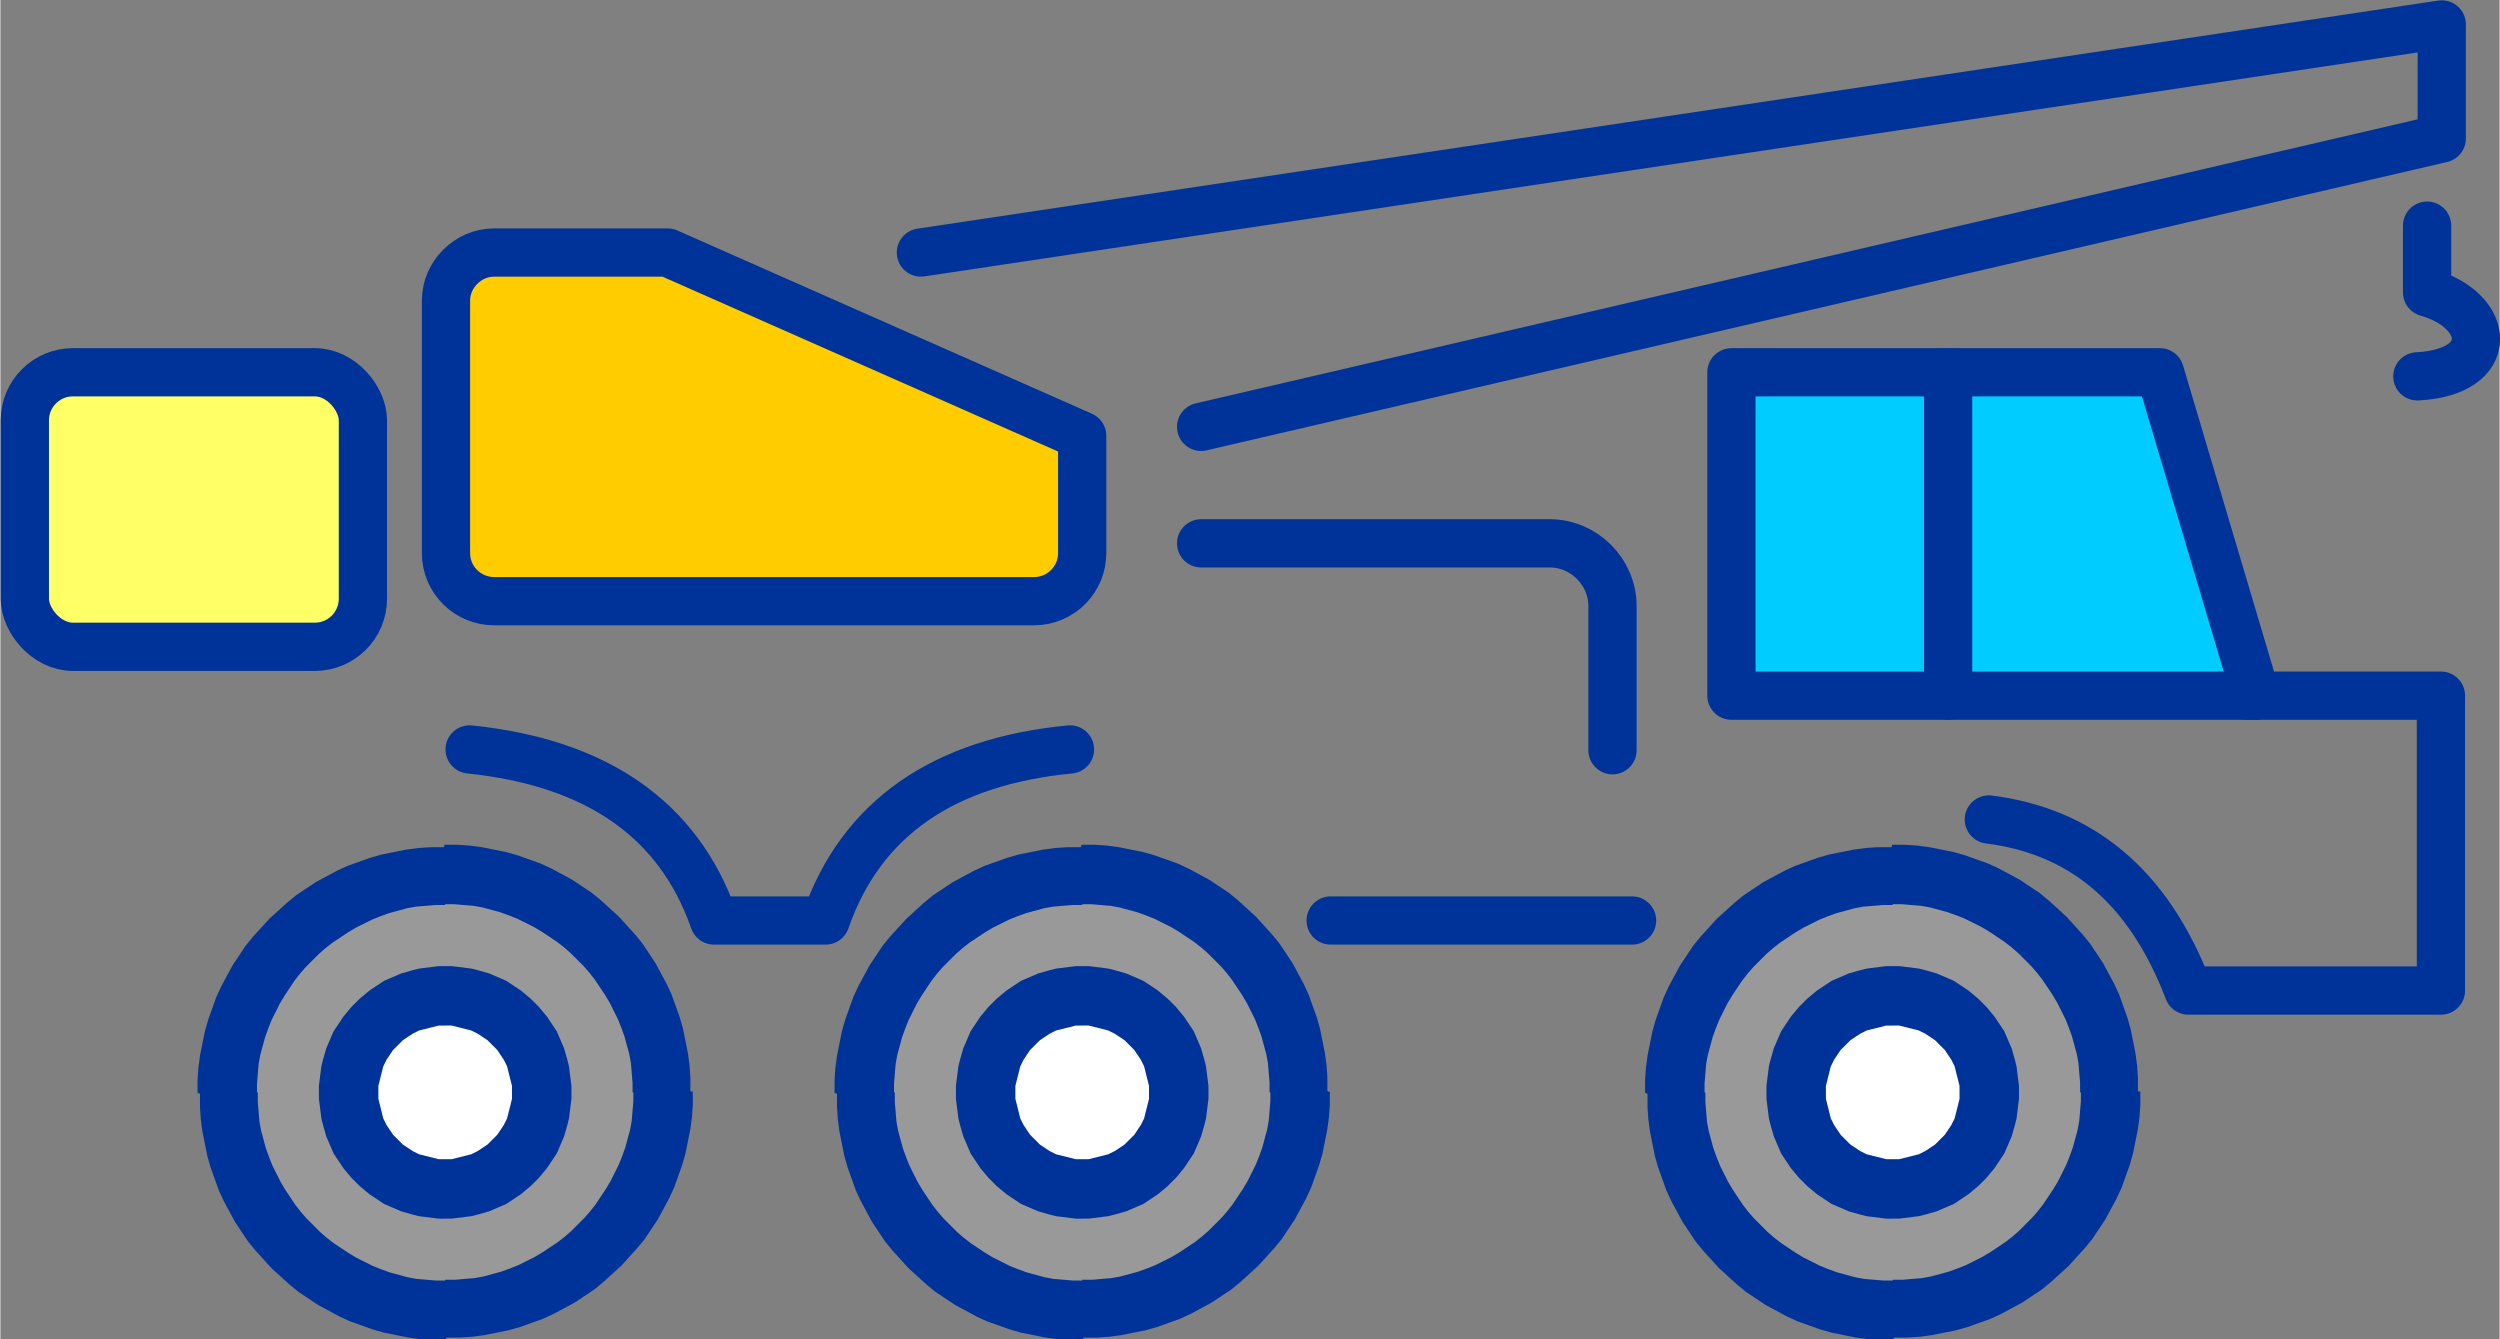 <?xml version="1.0" encoding="UTF-8"?>
<!DOCTYPE svg PUBLIC "-//W3C//DTD SVG 1.1//EN" "http://www.w3.org/Graphics/SVG/1.1/DTD/svg11.dtd">
<!-- Creator: CorelDRAW X6 -->
<svg xmlns="http://www.w3.org/2000/svg" xml:space="preserve" width="51.807mm" height="27.752mm" version="1.1" style="shape-rendering:geometricPrecision; text-rendering:geometricPrecision; image-rendering:optimizeQuality; fill-rule:evenodd; clip-rule:evenodd"
viewBox="0 0 3068 1644"
 xmlns:xlink="http://www.w3.org/1999/xlink">
 <rect x="0" y="0" width="3068" height="1644" fill="#808080" stroke="none"/>
 <defs>
  <style type="text/css">
   <![CDATA[
    .str0 {stroke:#003399;stroke-width:59.229;stroke-linecap:round;stroke-linejoin:round}
    .fil5 {fill:none}
    .fil6 {fill:#00CCFF}
    .fil0 {fill:#999999}
    .fil4 {fill:#FFCC00}
    .fil3 {fill:#FFFF66}
    .fil2 {fill:white}
    .fil1 {fill:#003399;fill-rule:nonzero}
   ]]>
  </style>
 </defs>
 <g id="Layer_x0020_2">
  <g id="_701527872">
   <g>
    <path class="fil0" d="M546 1074c147,0 267,119 267,267 0,147 -119,267 -267,267 -147,0 -267,-119 -267,-267 0,-147 119,-267 267,-267z"/>
    <path id="1" class="fil1" d="M849 1341l-73 0 0 0 0 -12 -1 -12 -1 -12 -2 -11 -3 -11 -3 -11 -4 -11 -4 -10 -5 -10 -5 -10 -6 -10 -6 -9 -6 -9 -7 -9 -7 -8 -8 -8 -8 -8 -8 -7 -9 -7 -9 -6 -9 -6 -10 -6 -10 -5 -10 -5 -10 -4 -11 -4 -11 -3 -11 -3 -11 -2 -12 -1 -12 -1 -12 0 0 -73 16 0 15 1 15 2 15 3 15 3 14 4 14 5 14 5 13 6 13 7 13 7 12 8 12 8 11 9 11 10 11 10 10 11 10 11 9 11 8 12 8 12 7 13 7 13 6 13 5 14 5 14 4 14 3 15 3 15 2 15 1 15 0 16 0 0zm-303 303l0 -73 0 0 12 0 12 -1 12 -1 11 -2 11 -3 11 -3 11 -4 10 -4 10 -5 10 -5 10 -6 9 -6 9 -6 9 -7 8 -7 8 -8 8 -8 7 -8 7 -9 6 -9 6 -9 6 -10 5 -10 5 -10 4 -10 4 -11 3 -11 3 -11 2 -11 1 -12 1 -12 0 -12 73 0 0 16 -1 15 -2 15 -3 15 -3 15 -4 14 -5 14 -5 14 -6 13 -7 13 -7 13 -8 12 -8 12 -9 11 -10 11 -10 11 -11 10 -11 10 -11 9 -12 8 -12 8 -13 7 -13 7 -13 6 -14 5 -14 5 -14 4 -15 3 -15 3 -15 2 -15 1 -16 0 0 0zm-303 -303l73 0 0 0 0 12 1 12 1 12 2 11 3 11 3 11 4 11 4 10 5 10 5 10 6 10 6 9 6 9 7 9 7 8 8 8 8 8 8 7 9 7 9 6 9 6 10 6 10 5 10 5 10 4 11 4 11 3 11 3 11 2 12 1 12 1 12 0 0 73 -16 0 -15 -1 -15 -2 -15 -3 -15 -3 -14 -4 -14 -5 -14 -5 -13 -6 -13 -7 -13 -7 -12 -8 -12 -8 -11 -9 -11 -10 -11 -10 -10 -11 -10 -11 -9 -11 -8 -12 -8 -12 -7 -13 -7 -13 -6 -13 -5 -14 -5 -14 -4 -14 -3 -15 -3 -15 -2 -15 -1 -15 0 -16 0 0zm303 -303l0 73 0 0 -12 0 -12 1 -12 1 -11 2 -11 3 -11 3 -11 4 -10 4 -10 5 -10 5 -10 6 -9 6 -9 6 -9 7 -8 7 -8 8 -8 8 -7 8 -7 9 -6 9 -6 9 -6 10 -5 10 -5 10 -4 10 -4 11 -3 11 -3 11 -2 11 -1 12 -1 12 0 12 -73 0 0 -16 1 -15 2 -15 3 -15 3 -15 4 -14 5 -14 5 -14 6 -13 7 -13 7 -13 8 -12 8 -12 9 -11 10 -11 10 -11 11 -10 11 -10 11 -9 12 -8 12 -8 13 -7 13 -7 13 -6 14 -5 14 -5 14 -4 15 -3 15 -3 15 -2 15 -1 16 0 0 0z"/>
   </g>
   <g>
    <path class="fil0" d="M1328 1074c147,0 267,119 267,267 0,147 -119,267 -267,267 -147,0 -267,-119 -267,-267 0,-147 119,-267 267,-267z"/>
    <path id="1" class="fil1" d="M1631 1341l-73 0 0 0 0 -12 -1 -12 -1 -12 -2 -11 -3 -11 -3 -11 -4 -11 -4 -10 -5 -10 -5 -10 -6 -10 -6 -9 -6 -9 -7 -9 -7 -8 -8 -8 -8 -8 -8 -7 -9 -7 -9 -6 -9 -6 -10 -6 -10 -5 -10 -5 -10 -4 -11 -4 -11 -3 -11 -3 -11 -2 -12 -1 -12 -1 -12 0 0 -73 16 0 15 1 15 2 15 3 15 3 14 4 14 5 14 5 13 6 13 7 13 7 12 8 12 8 11 9 11 10 11 10 10 11 10 11 9 11 8 12 8 12 7 13 7 13 6 13 5 14 5 14 4 14 3 15 3 15 2 15 1 15 0 16 0 0zm-303 303l0 -73 0 0 12 0 12 -1 12 -1 11 -2 11 -3 11 -3 11 -4 10 -4 10 -5 10 -5 10 -6 9 -6 9 -6 9 -7 8 -7 8 -8 8 -8 7 -8 7 -9 6 -9 6 -9 6 -10 5 -10 5 -10 4 -10 4 -11 3 -11 3 -11 2 -11 1 -12 1 -12 0 -12 73 0 0 16 -1 15 -2 15 -3 15 -3 15 -4 14 -5 14 -5 14 -6 13 -7 13 -7 13 -8 12 -8 12 -9 11 -10 11 -10 11 -11 10 -11 10 -11 9 -12 8 -12 8 -13 7 -13 7 -13 6 -14 5 -14 5 -14 4 -15 3 -15 3 -15 2 -15 1 -16 0 0 0zm-303 -303l73 0 0 0 0 12 1 12 1 12 2 11 3 11 3 11 4 11 4 10 5 10 5 10 6 10 6 9 6 9 7 9 7 8 8 8 8 8 8 7 9 7 9 6 9 6 10 6 10 5 10 5 10 4 11 4 11 3 11 3 11 2 12 1 12 1 12 0 0 73 -16 0 -15 -1 -15 -2 -15 -3 -15 -3 -14 -4 -14 -5 -14 -5 -13 -6 -13 -7 -13 -7 -12 -8 -12 -8 -11 -9 -11 -10 -11 -10 -10 -11 -10 -11 -9 -11 -8 -12 -8 -12 -7 -13 -7 -13 -6 -13 -5 -14 -5 -14 -4 -14 -3 -15 -3 -15 -2 -15 -1 -15 0 -16 0 0zm303 -303l0 73 0 0 -12 0 -12 1 -12 1 -11 2 -11 3 -11 3 -11 4 -10 4 -10 5 -10 5 -10 6 -9 6 -9 6 -9 7 -8 7 -8 8 -8 8 -7 8 -7 9 -6 9 -6 9 -6 10 -5 10 -5 10 -4 10 -4 11 -3 11 -3 11 -2 11 -1 12 -1 12 0 12 -73 0 0 -16 1 -15 2 -15 3 -15 3 -15 4 -14 5 -14 5 -14 6 -13 7 -13 7 -13 8 -12 8 -12 9 -11 10 -11 10 -11 11 -10 11 -10 11 -9 12 -8 12 -8 13 -7 13 -7 13 -6 14 -5 14 -5 14 -4 15 -3 15 -3 15 -2 15 -1 16 0 0 0z"/>
   </g>
   <g>
    <path class="fil0" d="M2323 1074c147,0 267,119 267,267 0,147 -119,267 -267,267 -147,0 -267,-119 -267,-267 0,-147 119,-267 267,-267z"/>
    <path id="1" class="fil1" d="M2626 1341l-73 0 0 0 0 -12 -1 -12 -1 -12 -2 -11 -3 -11 -3 -11 -4 -11 -4 -10 -5 -10 -5 -10 -6 -10 -6 -9 -6 -9 -7 -9 -7 -8 -8 -8 -8 -8 -8 -7 -9 -7 -9 -6 -9 -6 -10 -6 -10 -5 -10 -5 -10 -4 -11 -4 -11 -3 -11 -3 -11 -2 -12 -1 -12 -1 -12 0 0 -73 16 0 15 1 15 2 15 3 15 3 14 4 14 5 14 5 13 6 13 7 13 7 12 8 12 8 11 9 11 10 11 10 10 11 10 11 9 11 8 12 8 12 7 13 7 13 6 13 5 14 5 14 4 14 3 15 3 15 2 15 1 15 0 16 0 0zm-303 303l0 -73 0 0 12 0 12 -1 12 -1 11 -2 11 -3 11 -3 11 -4 10 -4 10 -5 10 -5 10 -6 9 -6 9 -6 9 -7 8 -7 8 -8 8 -8 7 -8 7 -9 6 -9 6 -9 6 -10 5 -10 5 -10 4 -10 4 -11 3 -11 3 -11 2 -11 1 -12 1 -12 0 -12 73 0 0 16 -1 15 -2 15 -3 15 -3 15 -4 14 -5 14 -5 14 -6 13 -7 13 -7 13 -8 12 -8 12 -9 11 -10 11 -10 11 -11 10 -11 10 -11 9 -12 8 -12 8 -13 7 -13 7 -13 6 -14 5 -14 5 -14 4 -15 3 -15 3 -15 2 -15 1 -16 0 0 0zm-303 -303l73 0 0 0 0 12 1 12 1 12 2 11 3 11 3 11 4 11 4 10 5 10 5 10 6 10 6 9 6 9 7 9 7 8 8 8 8 8 8 7 9 7 9 6 9 6 10 6 10 5 10 5 10 4 11 4 11 3 11 3 11 2 12 1 12 1 12 0 0 73 -16 0 -15 -1 -15 -2 -15 -3 -15 -3 -14 -4 -14 -5 -14 -5 -13 -6 -13 -7 -13 -7 -12 -8 -12 -8 -11 -9 -11 -10 -11 -10 -10 -11 -10 -11 -9 -11 -8 -12 -8 -12 -7 -13 -7 -13 -6 -13 -5 -14 -5 -14 -4 -14 -3 -15 -3 -15 -2 -15 -1 -15 0 -16 0 0zm303 -303l0 73 0 0 -12 0 -12 1 -12 1 -11 2 -11 3 -11 3 -11 4 -10 4 -10 5 -10 5 -10 6 -9 6 -9 6 -9 7 -8 7 -8 8 -8 8 -7 8 -7 9 -6 9 -6 9 -6 10 -5 10 -5 10 -4 10 -4 11 -3 11 -3 11 -2 11 -1 12 -1 12 0 12 -73 0 0 -16 1 -15 2 -15 3 -15 3 -15 4 -14 5 -14 5 -14 6 -13 7 -13 7 -13 8 -12 8 -12 9 -11 10 -11 10 -11 11 -10 11 -10 11 -9 12 -8 12 -8 13 -7 13 -7 13 -6 14 -5 14 -5 14 -4 15 -3 15 -3 15 -2 15 -1 16 0 0 0z"/>
   </g>
   <g>
    <path class="fil2" d="M546 1222c66,0 119,53 119,119 0,66 -53,119 -119,119 -66,0 -119,-53 -119,-119 0,-66 53,-119 119,-119z"/>
    <path id="1" class="fil1" d="M701 1341l-73 0 0 0 0 -4 0 -4 -1 -4 -1 -4 -1 -4 -1 -4 -1 -4 -1 -4 -2 -4 -2 -4 -2 -3 -2 -3 -2 -3 -2 -3 -3 -3 -3 -3 -3 -3 -3 -3 -3 -2 -3 -2 -3 -2 -3 -2 -4 -2 -4 -2 -4 -1 -4 -1 -4 -1 -4 -1 -4 -1 -4 -1 -4 0 -4 0 0 -73 8 0 8 1 8 1 8 1 8 2 7 2 7 2 7 3 7 3 7 3 6 4 6 4 6 4 6 5 6 5 5 5 5 5 5 6 5 6 4 6 4 6 4 6 3 7 3 7 3 7 2 7 2 7 2 8 1 8 1 8 1 8 0 8 0 0zm-155 155l0 -73 0 0 4 0 4 0 4 -1 4 -1 4 -1 4 -1 4 -1 4 -1 4 -2 4 -2 3 -2 3 -2 3 -2 3 -2 3 -3 3 -3 3 -3 3 -3 2 -3 2 -3 2 -3 2 -3 2 -4 2 -4 1 -4 1 -4 1 -4 1 -4 1 -4 1 -4 0 -4 0 -4 73 0 0 8 -1 8 -1 8 -1 8 -2 8 -2 7 -2 7 -3 7 -3 7 -3 7 -4 6 -4 6 -4 6 -5 6 -5 6 -5 5 -5 5 -6 5 -6 5 -6 4 -6 4 -6 4 -7 3 -7 3 -7 3 -7 2 -7 2 -8 2 -8 1 -8 1 -8 1 -8 0 0 0zm-155 -155l73 0 0 0 0 4 0 4 1 4 1 4 1 4 1 4 1 4 1 4 2 4 2 4 2 3 2 3 2 3 2 3 3 3 3 3 3 3 3 3 3 2 3 2 3 2 3 2 4 2 4 2 4 1 4 1 4 1 4 1 4 1 4 1 4 0 4 0 0 73 -8 0 -8 -1 -8 -1 -8 -1 -8 -2 -7 -2 -7 -2 -7 -3 -7 -3 -7 -3 -6 -4 -6 -4 -6 -4 -6 -5 -6 -5 -5 -5 -5 -5 -5 -6 -5 -6 -4 -6 -4 -6 -4 -6 -3 -7 -3 -7 -3 -7 -2 -7 -2 -7 -2 -8 -1 -8 -1 -8 -1 -8 0 -8 0 0zm155 -155l0 73 0 0 -4 0 -4 0 -4 1 -4 1 -4 1 -4 1 -4 1 -4 1 -4 2 -4 2 -3 2 -3 2 -3 2 -3 2 -3 3 -3 3 -3 3 -3 3 -2 3 -2 3 -2 3 -2 3 -2 4 -2 4 -1 4 -1 4 -1 4 -1 4 -1 4 -1 4 0 4 0 4 -73 0 0 -8 1 -8 1 -8 1 -8 2 -8 2 -7 2 -7 3 -7 3 -7 3 -7 4 -6 4 -6 4 -6 5 -6 5 -6 5 -5 5 -5 6 -5 6 -5 6 -4 6 -4 6 -4 7 -3 7 -3 7 -3 7 -2 7 -2 8 -2 8 -1 8 -1 8 -1 8 0 0 0z"/>
   </g>
   <g>
    <path class="fil2" d="M1328 1222c66,0 119,53 119,119 0,66 -53,119 -119,119 -66,0 -119,-53 -119,-119 0,-66 53,-119 119,-119z"/>
    <path id="1" class="fil1" d="M1483 1341l-73 0 0 0 0 -4 0 -4 -1 -4 -1 -4 -1 -4 -1 -4 -1 -4 -1 -4 -2 -4 -2 -4 -2 -3 -2 -3 -2 -3 -2 -3 -3 -3 -3 -3 -3 -3 -3 -3 -3 -2 -3 -2 -3 -2 -3 -2 -4 -2 -4 -2 -4 -1 -4 -1 -4 -1 -4 -1 -4 -1 -4 -1 -4 0 -4 0 0 -73 8 0 8 1 8 1 8 1 8 2 7 2 7 2 7 3 7 3 7 3 6 4 6 4 6 4 6 5 6 5 5 5 5 5 5 6 5 6 4 6 4 6 4 6 3 7 3 7 3 7 2 7 2 7 2 8 1 8 1 8 1 8 0 8 0 0zm-155 155l0 -73 0 0 4 0 4 0 4 -1 4 -1 4 -1 4 -1 4 -1 4 -1 4 -2 4 -2 3 -2 3 -2 3 -2 3 -2 3 -3 3 -3 3 -3 3 -3 2 -3 2 -3 2 -3 2 -3 2 -4 2 -4 1 -4 1 -4 1 -4 1 -4 1 -4 1 -4 0 -4 0 -4 73 0 0 8 -1 8 -1 8 -1 8 -2 8 -2 7 -2 7 -3 7 -3 7 -3 7 -4 6 -4 6 -4 6 -5 6 -5 6 -5 5 -5 5 -6 5 -6 5 -6 4 -6 4 -6 4 -7 3 -7 3 -7 3 -7 2 -7 2 -8 2 -8 1 -8 1 -8 1 -8 0 0 0zm-155 -155l73 0 0 0 0 4 0 4 1 4 1 4 1 4 1 4 1 4 1 4 2 4 2 4 2 3 2 3 2 3 2 3 3 3 3 3 3 3 3 3 3 2 3 2 3 2 3 2 4 2 4 2 4 1 4 1 4 1 4 1 4 1 4 1 4 0 4 0 0 73 -8 0 -8 -1 -8 -1 -8 -1 -8 -2 -7 -2 -7 -2 -7 -3 -7 -3 -7 -3 -6 -4 -6 -4 -6 -4 -6 -5 -6 -5 -5 -5 -5 -5 -5 -6 -5 -6 -4 -6 -4 -6 -4 -6 -3 -7 -3 -7 -3 -7 -2 -7 -2 -7 -2 -8 -1 -8 -1 -8 -1 -8 0 -8 0 0zm155 -155l0 73 0 0 -4 0 -4 0 -4 1 -4 1 -4 1 -4 1 -4 1 -4 1 -4 2 -4 2 -3 2 -3 2 -3 2 -3 2 -3 3 -3 3 -3 3 -3 3 -2 3 -2 3 -2 3 -2 3 -2 4 -2 4 -1 4 -1 4 -1 4 -1 4 -1 4 -1 4 0 4 0 4 -73 0 0 -8 1 -8 1 -8 1 -8 2 -8 2 -7 2 -7 3 -7 3 -7 3 -7 4 -6 4 -6 4 -6 5 -6 5 -6 5 -5 5 -5 6 -5 6 -5 6 -4 6 -4 6 -4 7 -3 7 -3 7 -3 7 -2 7 -2 8 -2 8 -1 8 -1 8 -1 8 0 0 0z"/>
   </g>
   <g>
    <path class="fil2" d="M2323 1222c66,0 119,53 119,119 0,66 -53,119 -119,119 -66,0 -119,-53 -119,-119 0,-66 53,-119 119,-119z"/>
    <path id="1" class="fil1" d="M2478 1341l-73 0 0 0 0 -4 0 -4 -1 -4 -1 -4 -1 -4 -1 -4 -1 -4 -1 -4 -2 -4 -2 -4 -2 -3 -2 -3 -2 -3 -2 -3 -3 -3 -3 -3 -3 -3 -3 -3 -3 -2 -3 -2 -3 -2 -3 -2 -4 -2 -4 -2 -4 -1 -4 -1 -4 -1 -4 -1 -4 -1 -4 -1 -4 0 -4 0 0 -73 8 0 8 1 8 1 8 1 8 2 7 2 7 2 7 3 7 3 7 3 6 4 6 4 6 4 6 5 6 5 5 5 5 5 5 6 5 6 4 6 4 6 4 6 3 7 3 7 3 7 2 7 2 7 2 8 1 8 1 8 1 8 0 8 0 0zm-155 155l0 -73 0 0 4 0 4 0 4 -1 4 -1 4 -1 4 -1 4 -1 4 -1 4 -2 4 -2 3 -2 3 -2 3 -2 3 -2 3 -3 3 -3 3 -3 3 -3 2 -3 2 -3 2 -3 2 -3 2 -4 2 -4 1 -4 1 -4 1 -4 1 -4 1 -4 1 -4 0 -4 0 -4 73 0 0 8 -1 8 -1 8 -1 8 -2 8 -2 7 -2 7 -3 7 -3 7 -3 7 -4 6 -4 6 -4 6 -5 6 -5 6 -5 5 -5 5 -6 5 -6 5 -6 4 -6 4 -6 4 -7 3 -7 3 -7 3 -7 2 -7 2 -8 2 -8 1 -8 1 -8 1 -8 0 0 0zm-155 -155l73 0 0 0 0 4 0 4 1 4 1 4 1 4 1 4 1 4 1 4 2 4 2 4 2 3 2 3 2 3 2 3 3 3 3 3 3 3 3 3 3 2 3 2 3 2 3 2 4 2 4 2 4 1 4 1 4 1 4 1 4 1 4 1 4 0 4 0 0 73 -8 0 -8 -1 -8 -1 -8 -1 -8 -2 -7 -2 -7 -2 -7 -3 -7 -3 -7 -3 -6 -4 -6 -4 -6 -4 -6 -5 -6 -5 -5 -5 -5 -5 -5 -6 -5 -6 -4 -6 -4 -6 -4 -6 -3 -7 -3 -7 -3 -7 -2 -7 -2 -7 -2 -8 -1 -8 -1 -8 -1 -8 0 -8 0 0zm155 -155l0 73 0 0 -4 0 -4 0 -4 1 -4 1 -4 1 -4 1 -4 1 -4 1 -4 2 -4 2 -3 2 -3 2 -3 2 -3 2 -3 3 -3 3 -3 3 -3 3 -2 3 -2 3 -2 3 -2 3 -2 4 -2 4 -1 4 -1 4 -1 4 -1 4 -1 4 -1 4 0 4 0 4 -73 0 0 -8 1 -8 1 -8 1 -8 2 -8 2 -7 2 -7 3 -7 3 -7 3 -7 4 -6 4 -6 4 -6 5 -6 5 -6 5 -5 5 -5 6 -5 6 -5 6 -4 6 -4 6 -4 7 -3 7 -3 7 -3 7 -2 7 -2 8 -2 8 -1 8 -1 8 -1 8 0 0 0z"/>
   </g>
   <rect class="fil3 str0" x="30" y="457" width="415" height="337" rx="59" ry="59"/>
   <path class="fil4 str0" d="M606 738l663 0c33,0 59,-27 59,-59l0 -144 -509 -225 -213 0c-32,0 -59,27 -59,59l0 310c0,33 27,59 59,59z"/>
   <path class="fil5 str0" d="M1474 667l428 0c42,0 77,35 77,77l0 177"/>
   <polygon class="fil6 str0" points="2125,457 2391,457 2391,854 2125,854 "/>
   <polygon class="fil6 str0" points="2651,457 2391,457 2391,854 2769,854 "/>
   <path class="fil5 str0" d="M2757 854l239 0 0 362 -310 0c-50,-131 -134,-196 -245,-210"/>
   <path class="fil5 str0" d="M876 1130c-44,-126 -146,-194 -300,-210m737 0c-155,15 -256,84 -300,210l-136 0"/>
   <polyline class="fil5 str0" points="1130,310 2997,30 2997,170 1474,524 "/>
   <path class="fil5 str0" d="M2979 277l0 82c78,22 86,98 -12,103"/>
   <line class="fil5 str0" x1="1633" y1="1130" x2="2003" y2= "1130" />
  </g>
 </g>
</svg>
